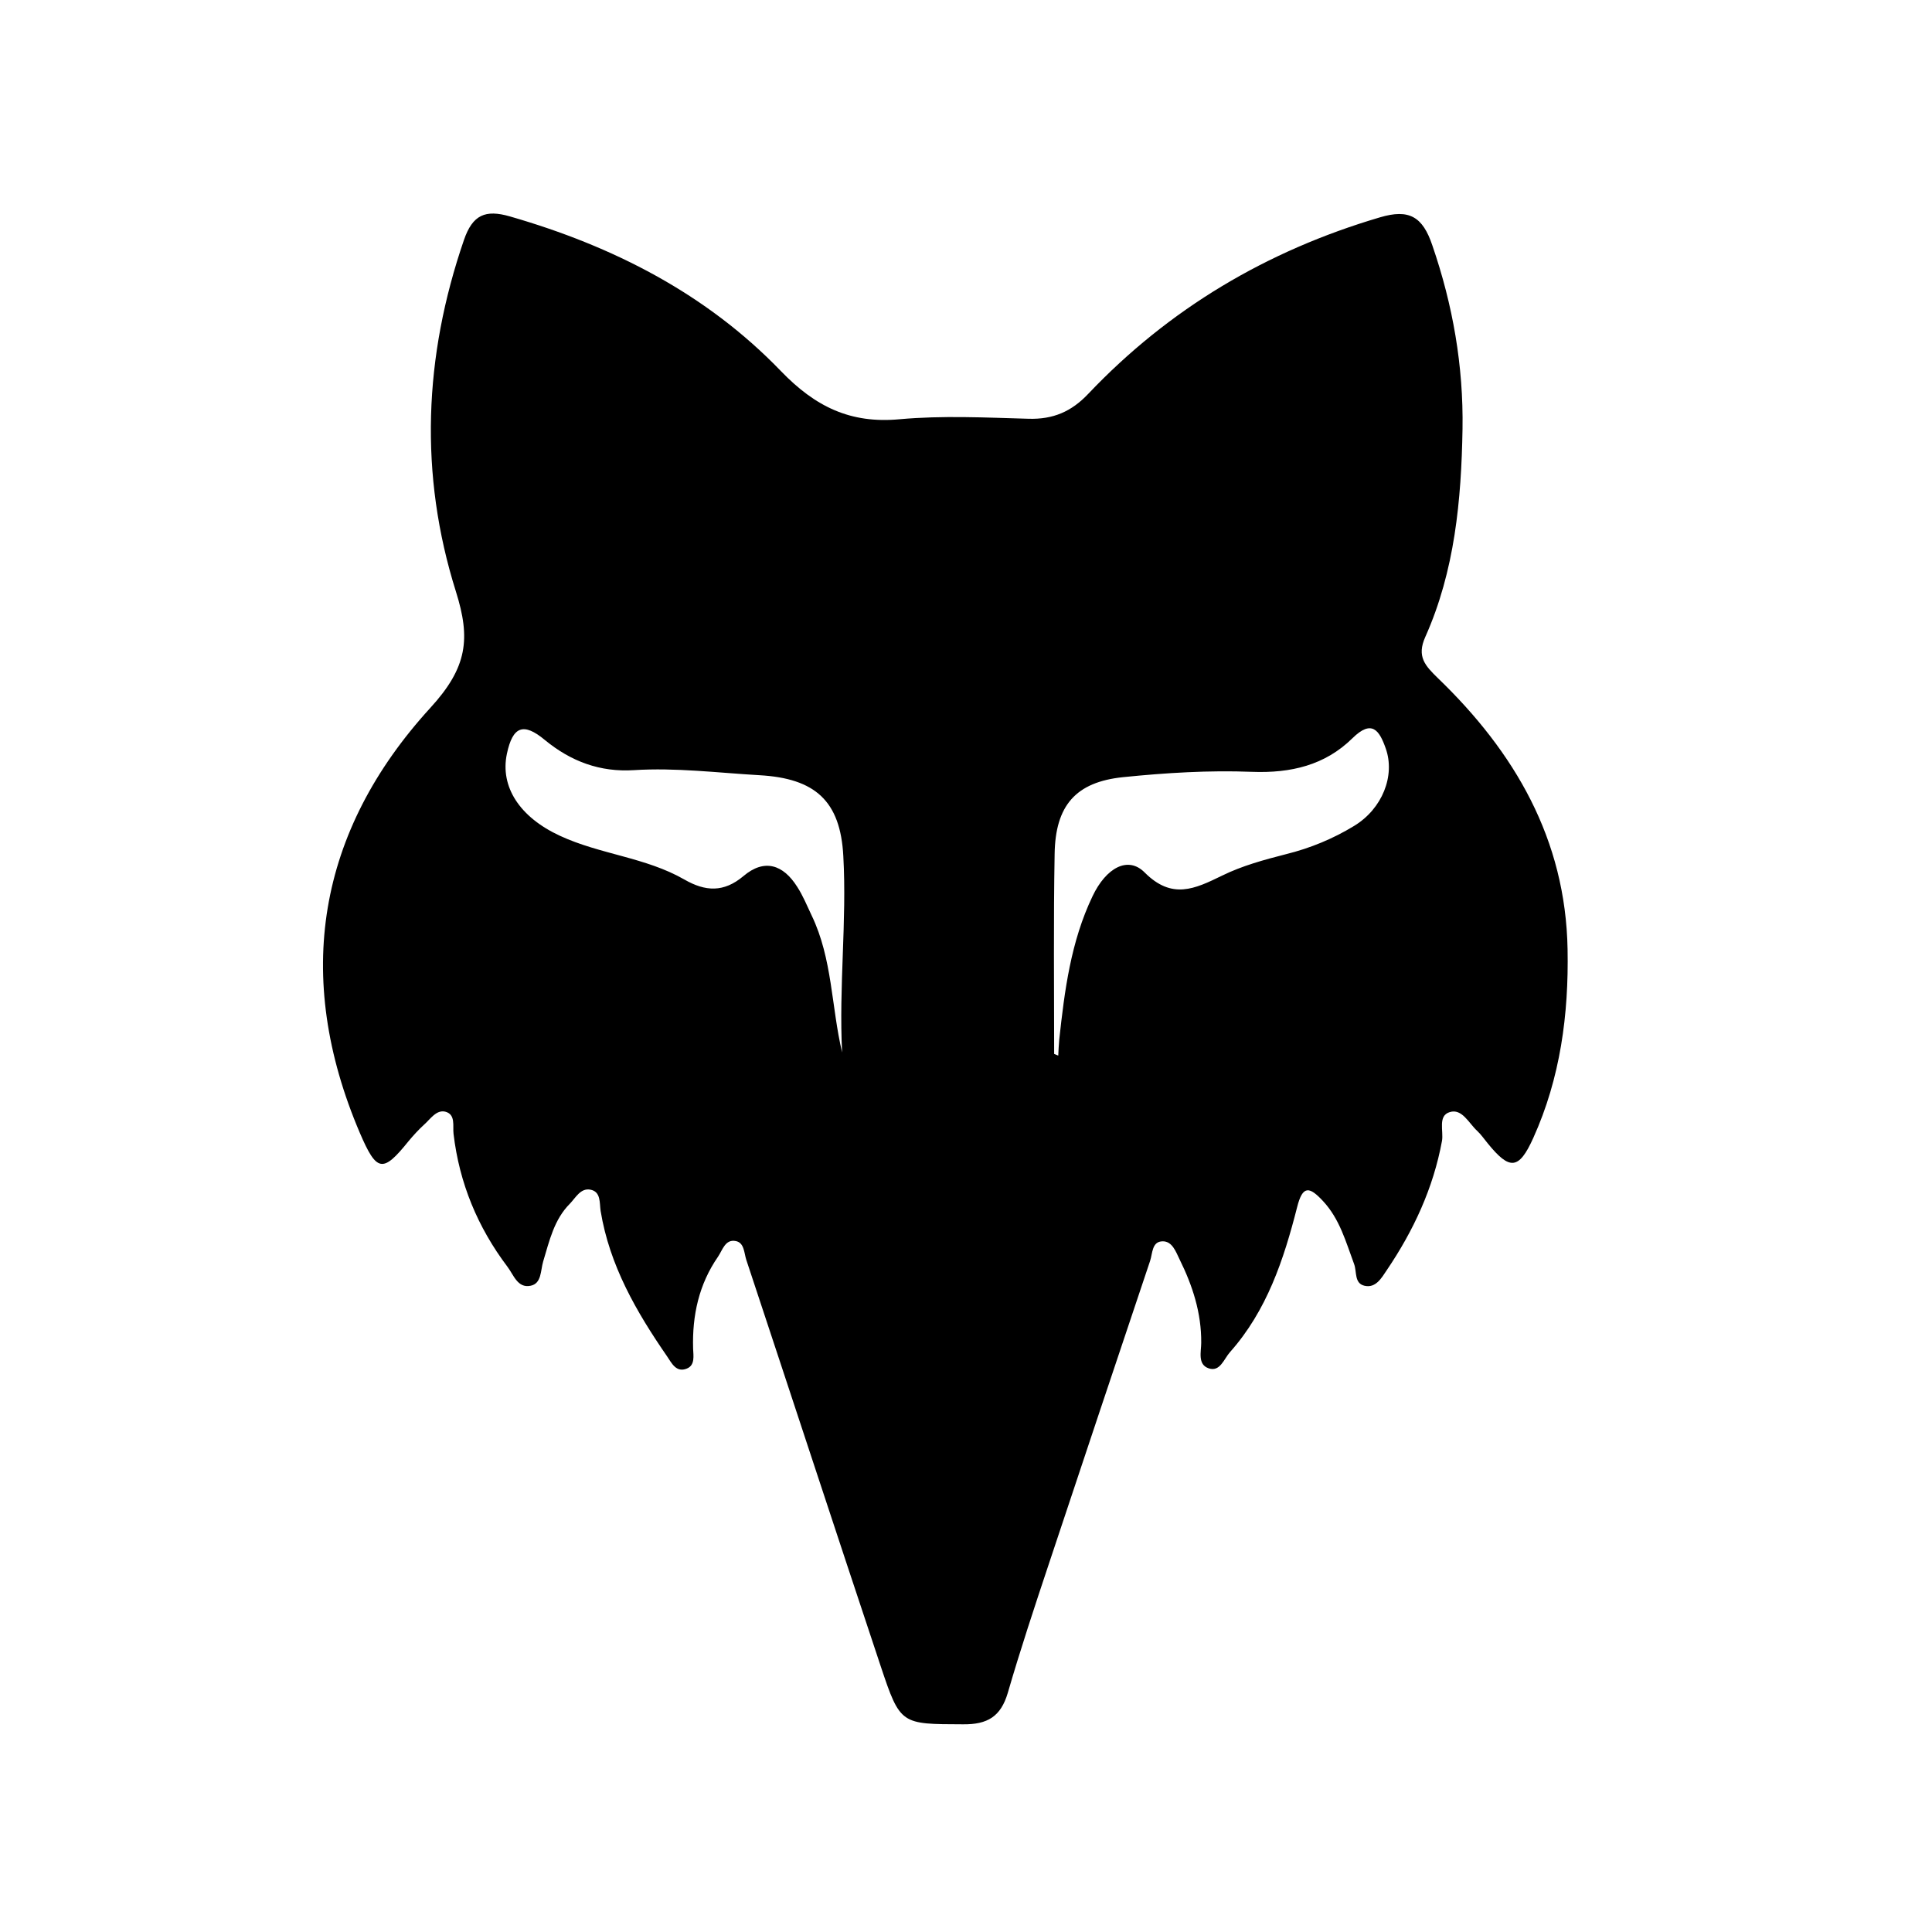<?xml version="1.0" encoding="utf-8"?>
<!-- Generator: Adobe Illustrator 28.1.0, SVG Export Plug-In . SVG Version: 6.00 Build 0)  -->
<svg version="1.1" xmlns="http://www.w3.org/2000/svg" xmlns:xlink="http://www.w3.org/1999/xlink" x="0px" y="0px"
	 viewBox="0 0 800 800" style="enable-background:new 0 0 800 800;" xml:space="preserve">
<g id="Layer_1">
	<g>
		<path d="M605.6,177.6c-0.5,29.5-3.2,58.8-15.4,86.1c-3.7,8.2,0,12,5.1,17c31.9,30.7,53,66.8,53.8,112.4c0.5,27-3,53.3-14.2,78.1
			c-6,13.3-9.8,13.4-18.9,2.2c-1.4-1.7-2.7-3.6-4.3-5.1c-3.5-3.2-6.3-9.4-11.4-7.8c-5,1.5-2.5,7.8-3.2,11.9
			c-3.6,19.6-11.8,37.2-22.9,53.6c-2.1,3.1-4.5,7.5-9.2,6.4c-4.3-1-3.1-5.8-4.3-9c-3.4-9.1-5.9-18.6-12.9-26.1
			c-5.6-6-8.4-6.6-10.7,2.6c-5.5,21.6-12.5,42.8-27.8,60c-2.5,2.8-4.1,8.3-8.8,6.7c-4.7-1.6-3.1-6.9-3.1-10.6
			c0.1-12.4-3.6-23.7-9-34.6c-1.5-3.1-3-7.4-6.9-7.4c-4.6,0-4.2,5-5.3,8.2c-14,41.8-28,83.5-41.9,125.4c-5.9,17.7-11.8,35.5-17,53.4
			c-2.9,9.8-8.4,13.1-18.5,13c-25.7-0.1-26,0.3-34.1-24C346,633.9,327.6,577.7,309,521.6c-0.9-2.8-0.8-7-4.3-7.7
			c-4.4-0.9-5.5,3.7-7.4,6.5c-7.9,11.4-10.7,24.3-10.3,38c0.1,2.9,0.9,6.9-2.6,8.3c-4.4,1.8-6.3-2.3-8.2-5.1
			c-12.7-18.4-23.8-37.6-27.5-60.2c-0.5-3.3,0.2-8-4.3-8.8c-4-0.7-6,3.3-8.4,5.8c-6.6,6.6-8.5,15.4-11.1,24c-1.1,3.7-0.6,9.1-5.2,10
			c-5.4,1.1-7-4.5-9.6-7.9c-12.3-16.3-19.9-34.6-22.3-55c-0.4-3.2,1-8.1-3.5-9.2c-3.7-0.8-6.1,3.1-8.7,5.4c-2.3,2.1-4.4,4.4-6.4,6.8
			c-10.7,13.3-13.2,12.9-20.2-3.4c-27.7-64.9-17.5-124.9,29.2-176c15.4-16.8,16.7-28.7,10.6-48.1c-15.3-48.6-13.3-97.3,3.3-145.6
			c3.6-10.5,8.9-12.7,19-9.8c42.7,12.3,81.4,32,112.3,64.1c14.2,14.7,28.7,21.8,49.1,19.9c17.7-1.6,35.6-0.7,53.4-0.2
			c10.1,0.3,17.7-2.9,24.7-10.3c33.5-35.3,74-59.3,120.8-73.1c12.1-3.6,17.7-0.3,21.7,11.6C601.6,126.3,606,151.5,605.6,177.6z
			 M348.7,435.8c-1.4-27.3,2-54.3,0.5-81.3c-1.2-22.9-11.7-32.2-34.7-33.5c-17.3-1-34.6-3.2-52-2.1c-14,0.9-26.1-3.6-36.9-12.5
			c-8.9-7.4-13.3-5.6-15.7,5.7c-2.9,13.7,5.3,26.3,22,34c16.6,7.7,35.5,8.9,51.5,18.1c8.7,5,16.3,5.4,24.4-1.4
			c8.7-7.4,16.5-4.8,22.3,4.4c2.4,3.7,4.1,7.9,6,11.9C344.7,397,344.2,416.8,348.7,435.8z M436.5,436.4c0.6,0.2,1.1,0.5,1.7,0.7
			c0.1-2.2,0.2-4.3,0.4-6.5c2.2-20.4,4.8-40.7,13.8-59.5c5.6-11.8,14.7-16.8,21.6-9.8c11.3,11.3,20.7,6.8,32,1.3
			c8.3-4.1,17.5-6.6,26.5-8.9c10.1-2.5,19.5-6.4,28.2-11.7c11.7-7.1,17.1-20.8,13.1-32.1c-2.6-7.4-5.7-12.2-13.8-4.2
			c-11.4,11.2-25.5,14.5-41.6,13.9c-17.7-0.7-35.6,0.4-53.3,2.2c-19.7,2-28.1,11.8-28.4,31.8C436.2,381.2,436.5,408.8,436.5,436.4z"
			/>
	</g>
</g>
<g id="Layer_2">
</g>
</svg>
